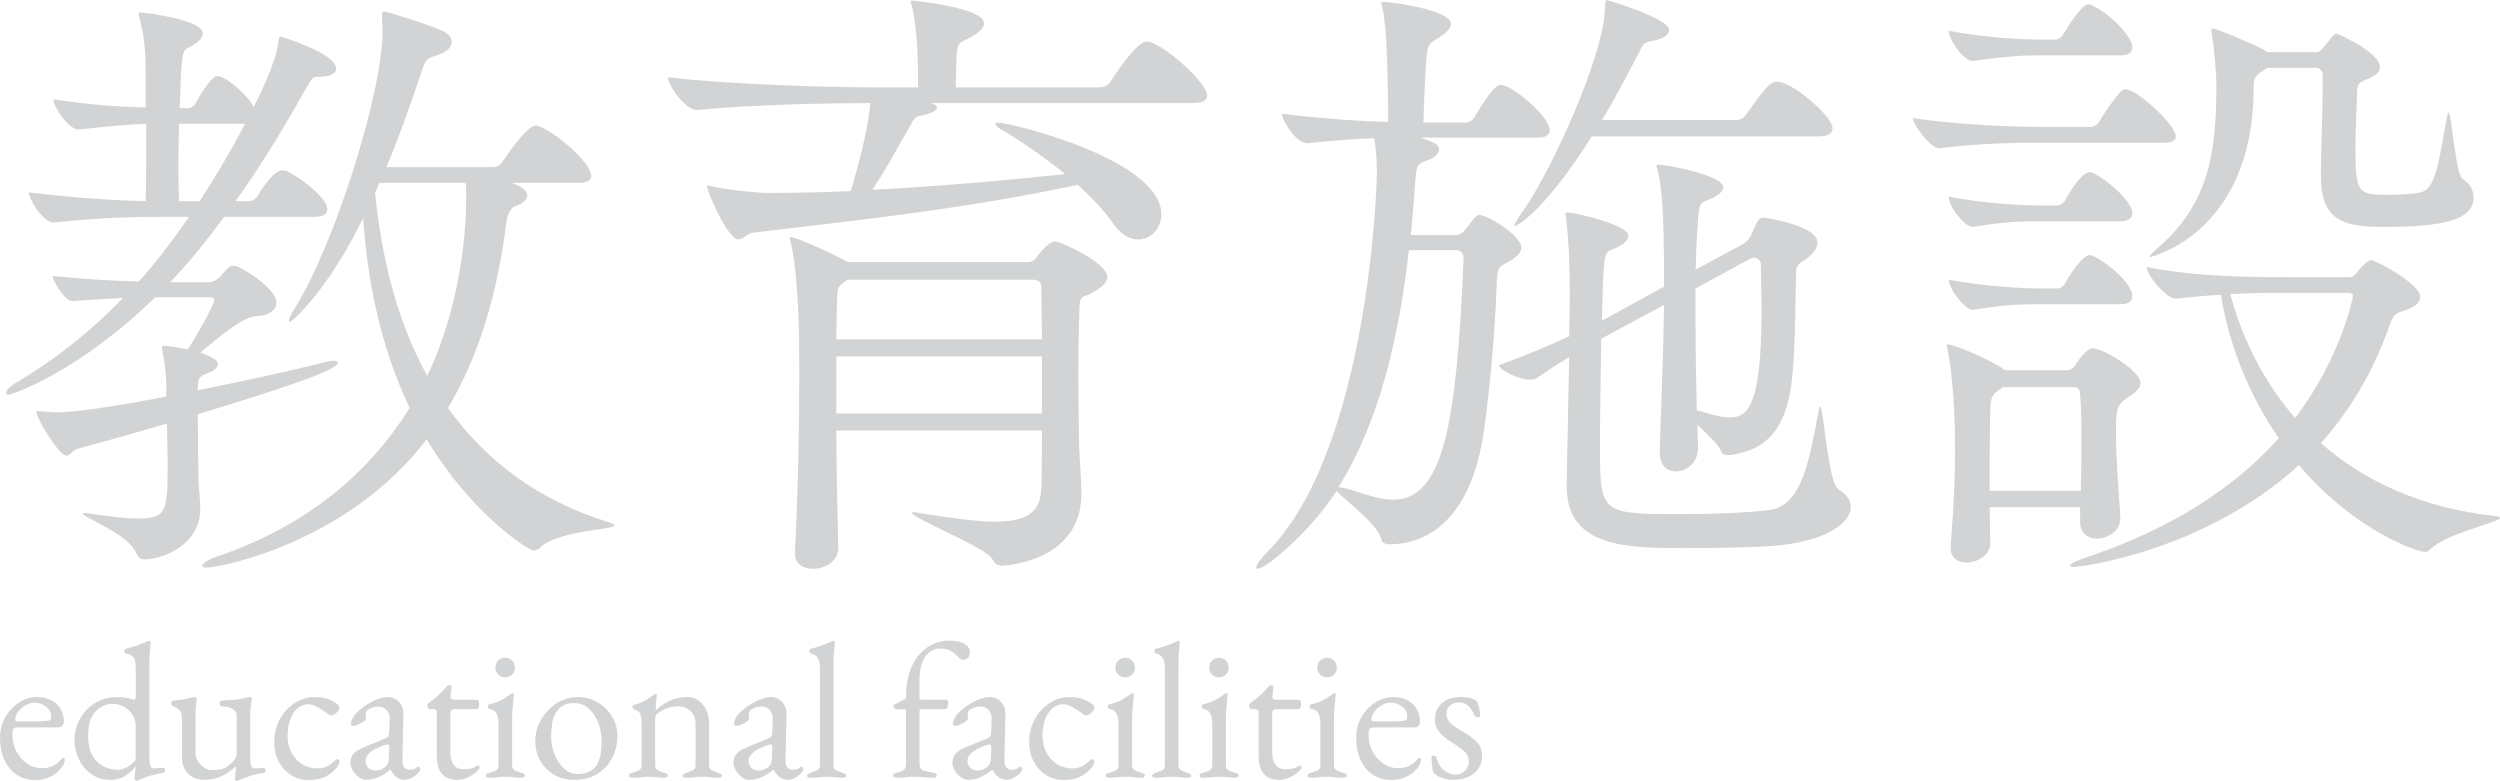 <?xml version="1.0" encoding="UTF-8"?><svg id="_レイヤー_2" xmlns="http://www.w3.org/2000/svg" width="206.846" height="64.602" viewBox="0 0 206.846 64.602"><defs><style>.cls-1{fill:#d1d3d4;}</style></defs><g id="_レイヤー_3"><path class="cls-1" d="M13.768,32.085c0-.937-.155-2.288-.363-3.225v-.156c0-.052,0-.104.104-.104.416,0,1.769.26,2.028.312,1.092-1.716,2.185-3.744,2.185-4.056,0-.208-.156-.26-.312-.26h-4.576C6.644,30.681,1.027,32.657.716,32.657c-.104,0-.208-.052-.208-.156,0-.208.363-.572.728-.78,2.912-1.716,5.876-3.9,8.944-7.072-1.195.052-2.6.156-4.212.26-.521.052-1.612-1.612-1.612-2.08,2.965.312,5.408.416,7.125.468,1.403-1.56,2.756-3.328,4.16-5.356h-2.185c-2.496,0-4.94.052-8.996.468h-.052c-.832,0-2.028-1.924-2.028-2.496,3.796.468,7.124.676,9.672.728.052-2.08.052-4.16.052-6.396-1.403.052-2.703.156-5.563.468h-.052c-.832,0-2.08-1.924-2.08-2.496,3.067.468,5.512.624,7.644.676v-2.288c0-1.716,0-3.224-.52-5.148-.052-.104-.052-.208-.052-.26,0-.156.052-.156.207-.156.469,0,5.097.624,5.097,1.716,0,.416-.468.832-1.196,1.196-.52.208-.572.572-.728,4.992h.78c.104,0,.416-.156.571-.416.052-.156,1.196-2.236,1.769-2.236.156,0,.26.052.312.052.78.364,2.08,1.404,2.704,2.496,1.82-3.588,1.977-4.888,2.08-5.616.053-.156.053-.208.104-.208.104,0,4.628,1.404,4.628,2.652,0,.364-.364.624-1.145.676-.312,0-.52,0-.676.052-.208.104-.363.416-.832,1.196-1.924,3.432-3.796,6.448-5.668,9.048h1.196c.155,0,.468-.156.624-.416.208-.364,1.3-2.132,2.027-2.132.156,0,.261.052.364.052.78.312,3.38,2.132,3.38,3.172,0,.312-.26.624-1.039.624h-7.488c-1.509,2.028-2.965,3.848-4.473,5.408h3.276c.208,0,.624-.208.78-.364.207-.26.52-.624.832-.884.104-.104.207-.104.363-.104.104,0,.26,0,.312.052.936.416,3.224,1.924,3.224,2.964,0,.572-.468,1.092-1.664,1.144-1.144.052-3.12,1.769-4.628,3.017.468.156,1.456.52,1.456.936,0,.312-.312.572-.988.832-.624.208-.676.468-.676,1.353,3.849-.78,7.956-1.664,10.765-2.393.208-.052.363-.052.468-.052.26,0,.364.052.364.156,0,.624-4.889,2.236-11.597,4.264,0,1.664.052,4.524.052,5.252,0,.676.156,1.768.156,2.6,0,2.964-3.12,4.16-4.628,4.16-.416,0-.521-.208-.729-.624-.676-1.508-4.368-2.86-4.368-3.172,0,0,.053-.052.156-.052.156,0,.364.052.729.104,1.455.208,2.651.364,3.588.364,2.548,0,2.548-.572,2.548-4.836,0-.988-.052-2.08-.052-3.016-3.225.936-6.032,1.716-7.385,2.08-.416.104-.624.572-.936.572-.624,0-2.496-3.12-2.496-3.641,0-.052.052-.052.104-.052h.156c.468.052.988.104,1.456.104,1.404,0,4.368-.416,9.048-1.3v-.728ZM16.524,16.641c1.248-1.924,2.496-4.004,3.744-6.396h-5.46c0,1.196-.053,2.392-.053,3.536,0,1.092.053,2.08.053,2.86h1.716ZM42.317,15.132c.571.208,1.3.521,1.3,1.04,0,.364-.364.676-.988.884-.416.156-.676.676-.779,1.664-.729,5.668-2.236,10.764-4.785,15.029,3.121,4.368,7.437,7.644,13.312,9.464.312.104.469.156.469.26,0,.364-4.732.416-6.137,1.82-.156.156-.363.26-.572.26-.363,0-5.096-2.964-8.84-9.205-6.396,8.425-16.849,10.608-18.253,10.608-.208,0-.312-.052-.312-.156,0-.156.52-.52,1.144-.728,7.177-2.392,12.532-6.708,16.017-12.324-2.08-4.368-3.432-9.568-3.848-15.705-2.86,5.876-5.824,8.581-6.084,8.581,0,0-.053,0-.053-.104,0-.156.104-.416.312-.728,3.432-5.356,7.436-18.149,7.436-23.245,0-.416-.052-.832-.052-1.145,0-.416.052-.468.104-.468.26,0,4.264,1.248,5.096,1.716.364.208.572.521.572.832,0,.416-.416.884-1.404,1.145-.779.208-.832.52-1.195,1.612-.937,2.756-1.82,5.252-2.809,7.592h8.84c.312,0,.625-.208.78-.468.832-1.248,2.132-2.964,2.704-2.964.104,0,.208,0,.312.052,1.56.624,4.316,3.068,4.316,4.108,0,.312-.261.572-1.041.572h-5.563ZM31.396,15.132c-.104.26-.26.572-.363.832.571,5.668,1.924,10.816,4.315,15.133,1.612-3.328,3.225-8.736,3.225-14.925,0-.364,0-.676-.052-1.04h-7.125Z"/><path class="cls-1" d="M77,8.528c.364.104.521.208.521.364,0,.26-.521.521-1.353.676-.571.104-.676.52-.884.884-.624,1.04-2.028,3.692-3.12,5.252,5.097-.26,10.557-.728,15.965-1.3-1.664-1.353-3.588-2.704-5.46-3.796-.208-.156-.312-.26-.312-.364,0-.052.052-.104.208-.104.937,0,13.521,3.017,13.521,7.593,0,1.196-.884,2.08-1.924,2.08-.676,0-1.456-.416-2.132-1.404s-1.664-2.028-2.86-3.12c-9.101,1.976-18.148,2.912-26.781,3.952-.571.052-.884.572-1.3.572-.884,0-2.6-4.004-2.6-4.42l.052-.052c.104,0,.208.052.416.104,1.612.312,3.744.52,4.68.52,2.132,0,4.368-.052,6.761-.156.416-1.404,1.404-4.836,1.611-7.28h-.104c-2.912,0-9.568.104-14.196.572h-.052c-.937,0-2.393-2.028-2.393-2.704,5.356.624,13.832.832,16.849.832h3.849v-.312c0-2.444-.104-4.732-.521-6.448-.052-.208-.104-.312-.104-.364s.053-.052.104-.052c.156,0,5.98.572,5.98,1.872,0,.312-.312.676-.832.988-1.196.78-1.404.26-1.456,2.08,0,.416-.053,1.404-.053,2.236h11.909c.364,0,.728-.208.884-.468.468-.728,2.184-3.328,3.016-3.328.104,0,.209,0,.312.052,1.561.572,4.68,3.433,4.68,4.42,0,.312-.26.624-1.144.624h-21.737ZM69.2,35.622c0,3.484.104,7.072.156,9.672v.052c0,1.092-1.093,1.716-2.08,1.716-.78,0-1.509-.364-1.509-1.248v-.104c.261-4.784.364-10.244.364-14.456,0-1.82,0-3.433-.052-4.681,0-.676-.208-4.836-.676-6.604-.053-.156-.053-.26-.053-.312s0-.052.053-.052c.416,0,3.484,1.352,4.732,2.08h14.924c.26,0,.572-.156.729-.416.26-.416,1.04-1.3,1.508-1.3.364,0,4.316,1.716,4.316,2.964,0,.572-.624.884-1.092,1.196-.885.572-1.145.156-1.196,1.196-.052,1.196-.104,3.328-.104,5.46,0,2.184.053,4.316.053,5.616,0,.884.207,3.484.207,4.42,0,5.772-6.552,5.98-6.552,5.98-.468,0-.572-.156-.884-.624-.729-.988-6.604-3.328-6.604-3.744,0,0,.052-.052.156-.052.052,0,.208,0,.364.052,2.703.416,4.783.728,6.344.728,2.6,0,3.744-.728,3.848-2.652.053-.884.053-2.704.053-4.888h-17.005ZM70.137,23.141l-.156.104c-.729.521-.676.468-.729,1.872,0,.572-.052,1.612-.052,2.964h17.005c0-1.82-.053-3.432-.053-4.368,0-.156-.052-.572-.676-.572h-15.34ZM86.205,29.485h-17.005v4.732h17.005v-4.732Z"/><path class="cls-1" d="M117.508,11.388c1.301.416,1.561.624,1.561.988,0,.312-.364.676-.937.884-.884.312-.936.364-1.04,1.82-.104,1.404-.208,2.86-.363,4.368h3.588c.572,0,.676-.208.884-.416.468-.52.521-.728.884-1.092.104-.104.208-.156.312-.156.676,0,3.484,1.716,3.484,2.704,0,.416-.416.832-1.301,1.3-.624.312-.676.521-.728,1.404-.156,4.108-.468,7.904-1.04,12.221-.885,6.656-4.004,9.62-7.853,9.62-.26,0-.572-.052-.676-.416-.364-1.404-3.12-3.276-3.692-4.004-2.132,3.328-5.824,6.448-6.553,6.448-.052,0-.104,0-.104-.104,0-.208.364-.728.884-1.248,8.372-8.372,9.101-30.161,9.101-31.305,0-1.04-.052-1.977-.208-2.964-1.508.052-3.224.156-5.513.416h-.052c-.884,0-2.08-1.872-2.08-2.444,3.38.416,6.448.624,8.788.676v-1.508c-.052-2.548-.104-6.396-.468-7.904-.052-.208-.104-.312-.104-.416,0-.104.052-.104.208-.104.624,0,5.564.676,5.564,1.82,0,.364-.364.728-.937,1.092-.988.624-1.04.572-1.144,2.444-.104,1.508-.156,3.484-.209,4.628h3.589c.155,0,.468-.156.624-.416,1.508-2.548,1.924-2.704,2.236-2.704.779,0,4.004,2.548,4.004,3.744,0,.312-.208.624-.988.624h-9.725ZM116.572,20.697c-.78,6.76-2.288,13.937-5.824,19.604.104,0,.208.052.312.052,1.196.208,2.704.988,4.212.988,4.16,0,5.253-6.292,5.824-19.969,0-.468-.312-.676-.623-.676h-3.9ZM140.493,37.078c0,1.04-.78,1.924-1.872,1.924-.676,0-1.301-.468-1.301-1.612v-.104c.156-4.628.312-8.528.364-12.064l-3.952,2.132-1.248.676c-.052,3.068-.104,6.604-.104,9.101,0,5.356.104,5.408,6.76,5.408,2.496,0,5.616-.104,7.385-.364,2.6-.416,3.224-4.316,3.952-8.216.052-.26.104-.364.104-.364.312,0,.624,6.344,1.561,6.916.676.416.987.884.987,1.456,0,1.3-2.08,2.809-6.136,3.172-1.664.156-4.888.208-7.54.208-4.732,0-9.828,0-9.828-5.096v-.208c.052-3.64.155-7.28.207-10.504-.779.468-1.664,1.04-2.651,1.716-.156.104-.312.156-.572.156-.884,0-2.392-.676-2.601-1.196,2.028-.729,4.057-1.561,5.824-2.393,0-1.248.053-2.392.053-3.484,0-1.612-.053-4.368-.312-6.24,0-.156-.052-.312-.052-.364,0-.104.052-.156.156-.156.52,0,5.044.988,5.044,1.924,0,.364-.312.676-.988.988s-.936.156-1.04,1.716c-.052.676-.104,2.288-.155,4.316.312-.156.623-.312.884-.468l4.264-2.34c0-7.02-.26-8.632-.571-9.724-.053-.104-.053-.208-.053-.26s.053-.104.104-.104c.832,0,5.408.884,5.408,1.872,0,.312-.312.572-.78.832-1.04.52-1.196.156-1.3,1.872-.104,1.248-.156,2.652-.208,4.108l3.952-2.132c.26-.156.52-.416.624-.676.572-1.352.728-1.508.988-1.508.052,0,4.523.624,4.523,2.08,0,.364-.26.78-.676,1.144-.468.468-1.092.52-1.092,1.196-.053,1.924-.053,6.084-.312,8.736-.363,3.641-1.611,6.084-5.2,6.5h-.155c-.209,0-.416-.052-.521-.26-.208-.624-1.196-1.508-1.976-2.236l.052,1.924ZM131.705,11.285c-4.005,6.344-6.293,7.436-6.345,7.436s-.052,0-.052-.052c0-.156.208-.52.728-1.248,2.236-3.12,6.761-12.948,6.761-16.849,0-.572.104-.572.104-.572.104,0,5.2,1.508,5.2,2.496,0,.364-.416.728-1.403.884-.78.156-.78.364-1.093.988-.728,1.352-1.768,3.432-3.067,5.564h11.18c.156,0,.572-.156.729-.416,1.508-2.132,1.976-2.756,2.6-2.756,1.248,0,4.576,2.86,4.576,3.848,0,.364-.26.676-1.144.676h-18.772ZM140.285,23.869v2.704c0,2.444.052,4.992.104,7.385.937.208,1.82.572,2.652.572,1.3,0,2.704-.26,2.704-8.736,0-1.508-.052-2.964-.052-3.9,0-.312-.26-.572-.572-.572-.104,0-.156,0-.26.052l-4.576,2.496Z"/><path class="cls-1" d="M168.832,11.804c-2.08,0-5.148.052-8.372.468h-.052c-.625,0-2.133-1.924-2.133-2.496,3.9.572,8.528.728,10.66.728h4.108c.156,0,.468-.156.624-.416.521-.884,1.353-2.028,1.82-2.548.104-.104.26-.156.364-.156.936,0,4.16,2.912,4.16,3.9,0,.312-.208.52-.988.52h-10.192ZM172.108,43.162v-1.196h-7.488l.052,3.017c0,.936-1.04,1.56-1.977,1.56-.676,0-1.3-.364-1.3-1.196v-.208c.312-3.9.364-6.032.364-8.06,0-4.42-.416-7.177-.624-8.165,0-.156-.052-.208-.052-.312s.052-.104.104-.104c.469,0,3.484,1.248,4.629,2.08l.052.052h5.147c.261,0,.521-.156.677-.416.208-.312.936-1.404,1.456-1.404.832,0,3.952,1.872,3.952,2.86,0,.572-.624.936-1.093,1.248-.832.52-.936.988-.936,2.808,0,1.872.156,3.9.364,7.072.052,1.196-1.145,1.769-1.925,1.769-.728,0-1.403-.416-1.403-1.353v-.052ZM168.832,4.576c-1.561,0-3.12.104-5.564.468h-.052c-.728,0-1.976-1.716-1.976-2.496,3.016.572,6.084.728,7.695.728h1.196c.104,0,.416-.156.572-.416.364-.624,1.508-2.496,2.08-2.496.104,0,.208,0,.26.052,1.612.728,3.38,2.652,3.38,3.484,0,.364-.207.676-.936.676h-6.656ZM168.832,18.305c-1.561,0-3.172.052-5.564.468h-.052c-.624,0-1.976-1.612-1.976-2.496,3.016.572,6.084.728,7.695.728h1.353c.104,0,.416-.156.572-.416.052-.104,1.248-2.34,2.028-2.34.104,0,.207,0,.26.052,1.144.521,3.275,2.34,3.275,3.328,0,.312-.207.676-.936.676h-6.656ZM168.832,25.169c-1.561,0-3.172.052-5.564.468h-.052c-.624,0-1.976-1.716-1.976-2.496,3.016.572,6.084.728,7.695.728h1.353c.104,0,.416-.156.572-.416.208-.416,1.403-2.34,2.028-2.34.104,0,.207,0,.26.052,1.352.624,3.275,2.34,3.275,3.328,0,.364-.207.676-.936.676h-6.656ZM172.16,40.614c.052-1.769.052-3.12.052-4.368s0-2.34-.104-3.641c0-.156-.104-.572-.416-.572h-5.98c-.104.104-.208.156-.364.26-.52.364-.676.676-.676,1.716-.052,2.236-.052,4.42-.052,6.604h7.54ZM194.312,22.933c.312,0,.469-.104.677-.364.208-.312.676-.78.936-.936.104-.052.156-.104.261-.104.416,0,4.056,1.976,4.056,3.016,0,.416-.312.78-1.144,1.092-.677.26-.988.156-1.353,1.196-1.404,4.004-3.38,7.228-5.72,9.829,3.483,3.068,8.216,5.356,14.404,6.032.312.052.416.052.416.156,0,.364-4.473,1.248-5.824,2.652-.156.156-.26.156-.416.156-.572,0-5.772-1.716-10.4-7.176-7.853,7.176-18.097,8.424-18.617,8.424-.208,0-.312-.052-.312-.104,0-.156.52-.416,1.456-.728,5.096-1.716,11.18-4.628,15.809-9.828-2.444-3.536-4.108-7.645-4.784-11.856-1.04.052-2.236.156-3.692.312h-.052c-.832,0-2.393-1.976-2.393-2.6,3.328.624,6.501.832,11.545.832h5.147ZM187.604,5.616c-1.144.728-1.144.78-1.144,1.872-.104,11.856-8.528,13.781-8.58,13.781h-.053c0-.104.26-.364.676-.729,4.629-3.952,4.785-8.632,4.889-13.208,0-1.092-.156-3.068-.416-4.732v-.156c0-.052,0-.104.052-.104.312,0,3.38,1.3,4.265,1.768.104.052.208.156.312.208h4.108c.26,0,.52-.416.624-.52.156-.156.624-.78.728-.884.104-.104.209-.104.312-.104s3.536,1.56,3.536,2.704c0,.364-.208.624-.624.832-.676.364-1.196.364-1.248.988-.052,1.56-.156,3.328-.156,4.94,0,3.692.208,3.848,2.652,3.848.936,0,2.132-.052,2.756-.208,1.196-.26,1.456-2.288,2.185-6.344.052-.156.052-.26.104-.26.261,0,.572,5.2,1.196,5.513.52.312.884.884.884,1.508,0,1.872-2.496,2.444-7.384,2.444-3.276,0-5.252-.416-5.252-4.212,0-2.132.155-4.94.155-8.424,0-.208-.26-.52-.52-.52h-4.057ZM188.957,24.233c-1.456,0-2.809,0-4.42.104.936,3.588,2.703,7.176,5.355,10.245,3.744-4.889,4.784-9.881,4.784-10.089,0-.156-.104-.26-.364-.26h-5.355Z"/><path class="cls-1" d="M2.928,64.538c-.587,0-1.099-.144-1.536-.432-.438-.288-.779-.696-1.024-1.225-.245-.528-.367-1.138-.367-1.832,0-.618.141-1.181.424-1.688.282-.507.658-.915,1.128-1.224.469-.309.981-.464,1.536-.464.426,0,.805.086,1.136.256.33.17.589.408.776.712.186.304.279.654.279,1.048,0,.33-.16.496-.479.496H1.424c-.149,0-.254.04-.312.12-.059.08-.088.238-.088.472,0,.512.112.979.336,1.399.225.422.522.758.896,1.008.373.25.783.376,1.231.376.32,0,.61-.061.872-.184.262-.122.493-.301.696-.536.042-.053.074-.088.096-.104.021-.016.048-.024.08-.024.085,0,.128.054.128.16,0,.203-.096.427-.288.672-.16.203-.352.379-.576.528-.224.149-.469.264-.735.344s-.544.12-.832.12ZM1.455,59.69h1.456c.257,0,.475-.006.656-.017.182-.01.357-.032.528-.063.053-.011.088-.045.104-.104.017-.059.024-.141.024-.248,0-.309-.136-.573-.408-.792-.271-.218-.595-.328-.968-.328-.246,0-.491.072-.736.216s-.448.323-.607.536c-.16.213-.24.427-.24.64,0,.106.063.16.191.16Z"/><path class="cls-1" d="M11.312,64.602c-.021,0-.056-.021-.104-.064-.049-.043-.072-.075-.072-.096,0-.107.013-.259.04-.456.026-.197.04-.365.04-.504v-.097c-.16.246-.416.496-.769.752-.352.256-.794.384-1.328.384-.607,0-1.133-.16-1.575-.48-.443-.32-.784-.73-1.024-1.232s-.36-1.019-.36-1.552c0-.618.145-1.2.433-1.744s.701-.987,1.24-1.328c.538-.341,1.181-.512,1.928-.512.213,0,.429.019.647.056.219.038.387.078.504.12.097.032.166.048.208.048.075,0,.112-.128.112-.384v-2.272c0-.438-.069-.73-.208-.88s-.336-.245-.592-.288c-.096-.021-.144-.091-.144-.208,0-.096.042-.16.128-.192.469-.117.837-.229,1.104-.336.267-.106.475-.192.624-.256.043-.021.083-.034.12-.04.037-.005.066-.008.088-.008.064,0,.102.032.112.096,0,.064-.008.174-.024.328-.016.155-.034.382-.056.68s-.032.688-.032,1.168v7.232c0,.363.026.627.08.792.053.166.139.248.256.248.054,0,.146-.005.28-.016.133-.01.27-.021.408-.032.191-.011.288.037.288.144,0,.075-.024.142-.072.2s-.099.088-.152.088c-.299.043-.592.104-.88.184-.288.08-.619.2-.992.36-.085.043-.142.069-.168.08s-.056.016-.088.016ZM9.695,63.69c.277,0,.55-.072.816-.216s.501-.333.704-.568l.016-2.88c0-.288-.083-.571-.248-.849-.165-.277-.395-.504-.688-.68-.294-.176-.638-.264-1.032-.264-.245,0-.522.074-.832.224s-.576.414-.8.792c-.225.379-.336.926-.336,1.64,0,.608.09,1.096.271,1.464.182.368.402.648.664.84.262.191.528.322.8.392.272.069.493.104.664.104Z"/><path class="cls-1" d="M19.552,64.602c-.075,0-.112-.042-.112-.128,0-.107.013-.264.04-.472.026-.208.04-.381.04-.52v-.097c-.416.406-.835.696-1.256.872-.422.176-.883.265-1.385.265-.341,0-.65-.072-.928-.216s-.496-.357-.656-.64c-.159-.282-.239-.632-.239-1.048v-3.248c0-.234-.054-.421-.16-.56-.107-.138-.283-.256-.528-.352-.054-.021-.102-.048-.144-.08-.043-.032-.064-.09-.064-.176,0-.096.024-.16.072-.192.048-.032.104-.053.168-.063.362-.021.643-.051.84-.088.197-.038.445-.094.744-.168.032-.011.056-.017.072-.017h.056c.117,0,.171.075.16.225-.032.245-.057.45-.072.616s-.023.371-.023.616v3.12c0,.256.063.494.191.712.128.219.296.397.504.536s.424.208.648.208c.277,0,.52-.016.728-.048s.413-.123.616-.272c.117-.085.267-.224.448-.416.181-.192.271-.454.271-.784v-2.928c0-.224-.066-.392-.199-.504-.134-.112-.286-.189-.456-.231-.171-.043-.31-.064-.416-.064-.097,0-.177-.019-.24-.056-.064-.038-.096-.109-.096-.216,0-.096.034-.16.104-.192s.146-.048.232-.048c.33-.011.604-.024.823-.04.219-.016.416-.043.593-.08.176-.037.359-.083.552-.136.021-.011.048-.019.08-.024.032-.005.059-.008.08-.008.138,0,.208.059.208.176,0,.011-.003.029-.009.056-.005.027-.013.056-.023.088s-.024.123-.04.272-.032.304-.048.464c-.017.16-.024.283-.024.368v3.696c0,.288.029.493.088.616s.126.184.2.184c.085,0,.211-.008.376-.024s.285-.024.36-.024c.053,0,.106.011.16.032.053.021.08.08.08.176,0,.085-.021.142-.064.168s-.096.045-.16.056c-.416.054-.773.134-1.072.24-.298.106-.565.208-.8.304-.032.011-.08.029-.144.056-.064.027-.123.04-.176.04Z"/><path class="cls-1" d="M25.535,64.538c-.534,0-1.017-.136-1.448-.408-.432-.271-.773-.645-1.024-1.12-.25-.474-.376-1.005-.376-1.592,0-.693.152-1.322.456-1.888.305-.565.712-1.016,1.225-1.353.512-.336,1.077-.504,1.695-.504.693,0,1.302.187,1.824.561.128.096.192.197.192.304,0,.085-.038.182-.112.288s-.165.194-.271.264c-.107.07-.208.104-.305.104-.053,0-.106-.019-.16-.056-.053-.038-.111-.078-.176-.12-.234-.181-.496-.352-.784-.512-.287-.16-.527-.24-.72-.24-.522,0-.946.243-1.271.728-.326.485-.488,1.123-.488,1.912,0,.501.109.955.328,1.36.219.406.512.726.88.96.368.235.776.352,1.224.352.31,0,.576-.051.801-.152.224-.101.464-.28.72-.536.021-.021.048-.04.08-.056.031-.016.059-.024.08-.024.117,0,.176.075.176.224,0,.064-.019.136-.056.216-.038.08-.1.174-.185.28-.171.213-.373.397-.608.552-.234.155-.493.27-.775.344-.283.075-.59.112-.92.112Z"/><path class="cls-1" d="M30.271,64.522c-.192,0-.387-.075-.584-.225-.197-.149-.363-.33-.496-.544-.134-.213-.2-.416-.2-.608,0-.341.091-.608.272-.8.181-.192.469-.368.863-.528l1.633-.672c.213-.085.338-.16.376-.224.037-.063.061-.202.071-.416l.032-1.023c.011-.277-.066-.518-.231-.72-.166-.203-.403-.304-.712-.304-.16,0-.32.027-.48.08-.16.054-.294.123-.4.208-.063.043-.106.106-.128.192s-.031.176-.031.272c0,.043.002.091.008.144.005.054.008.102.008.144,0,.054-.066.125-.2.216-.134.091-.282.171-.448.24-.165.069-.301.104-.407.104-.054,0-.097-.013-.128-.04-.032-.026-.049-.061-.049-.104,0-.17.057-.354.168-.552.112-.197.27-.381.473-.552.245-.224.512-.421.8-.592.288-.17.57-.304.848-.399.277-.096.522-.145.736-.145.384,0,.701.136.952.408.25.272.37.611.359,1.016l-.079,3.84c-.012.224.039.406.151.544s.253.208.424.208c.267,0,.464-.059.593-.176.053-.053.096-.08.128-.08.053,0,.096.016.128.048.031.032.048.074.048.128,0,.117-.059.234-.176.352-.171.171-.355.307-.553.408s-.381.152-.552.152c-.49,0-.88-.277-1.168-.832h-.048c-.353.288-.688.499-1.008.632-.32.133-.651.2-.992.2ZM31.023,63.753c.213,0,.395-.034.544-.104s.282-.163.4-.28c.053-.053.098-.125.136-.216.037-.091.062-.237.072-.44l.031-.784c.011-.118.006-.203-.016-.256-.021-.053-.064-.08-.128-.08-.021,0-.059.006-.112.017s-.122.032-.208.063c-.565.203-.957.414-1.176.632-.219.219-.328.418-.328.6,0,.277.083.488.248.632s.344.216.536.216Z"/><path class="cls-1" d="M37.808,64.522c-.523,0-.932-.16-1.225-.48-.293-.32-.439-.794-.439-1.424v-3.712c0-.085-.032-.146-.097-.184-.063-.038-.202-.056-.416-.056h-.096c-.054,0-.099-.034-.136-.104-.038-.069-.057-.141-.057-.216,0-.021.017-.053.049-.096.031-.042.053-.069.063-.08.213-.149.408-.298.584-.448s.336-.296.48-.44c.144-.144.264-.274.359-.392.054-.053.099-.099.137-.136.037-.037.082-.056.136-.056.053,0,.104.011.151.032.049.022.067.07.057.144l-.08.72c-.011.118.016.198.08.24.063.043.165.064.304.064h1.824c.042,0,.08.034.112.104.031.069.048.152.048.248,0,.096-.017.189-.048.28-.032.091-.07.136-.112.136h-1.584c-.267,0-.44.021-.521.064-.08.043-.119.171-.119.384v3.152c0,.427.09.763.271,1.008.182.245.442.368.784.368.31,0,.549-.024.72-.072s.325-.12.464-.216c.021-.021.043-.032.064-.032.042,0,.072.024.088.072.016.048.024.099.024.152,0,.054-.089.16-.265.32s-.405.31-.688.448c-.283.138-.59.208-.92.208Z"/><path class="cls-1" d="M40.511,64.346c-.096,0-.174-.014-.232-.04-.059-.027-.088-.072-.088-.136,0-.085.04-.144.12-.176s.162-.059.248-.08c.224-.053.395-.12.512-.2s.177-.216.177-.408v-3.472c0-.288-.051-.544-.152-.768-.102-.225-.291-.357-.568-.4-.054-.011-.093-.032-.12-.064-.026-.032-.04-.08-.04-.144,0-.117.049-.181.145-.192.427-.096.778-.227,1.056-.392.277-.165.485-.301.624-.408.097-.074.171-.112.225-.112.063,0,.096.027.096.08,0,.085-.014.253-.04.504-.026.251-.051.528-.072.832s-.032.579-.032.824v3.712c0,.181.062.315.185.4.122.085.29.155.504.208.085.021.168.048.248.08s.12.091.12.176c0,.118-.107.176-.32.176-.203,0-.365-.008-.488-.024-.122-.016-.239-.029-.352-.04s-.264-.016-.456-.016c-.182,0-.331.005-.448.016s-.234.024-.352.04c-.118.016-.283.024-.496.024ZM41.791,56.042c-.225,0-.414-.077-.568-.232s-.232-.344-.232-.568c0-.234.078-.43.232-.584s.344-.232.568-.232c.234,0,.429.078.584.232.154.154.231.35.231.584,0,.224-.077.413-.231.568-.155.155-.35.232-.584.232Z"/><path class="cls-1" d="M47.471,64.522c-.598,0-1.136-.139-1.616-.416-.479-.277-.861-.659-1.144-1.145-.283-.485-.425-1.037-.425-1.656,0-.448.089-.885.265-1.312s.424-.816.744-1.168c.319-.352.693-.632,1.12-.84.426-.208.885-.312,1.376-.312.618,0,1.176.149,1.672.448s.891.69,1.184,1.176c.293.486.44,1.017.44,1.592,0,.619-.137,1.206-.408,1.76-.272.555-.675,1.005-1.208,1.352s-1.2.521-2,.521ZM47.807,64.042c.362,0,.688-.069.976-.208s.513-.362.672-.672c.129-.245.214-.544.257-.896.042-.352.063-.683.063-.992,0-.512-.094-1.006-.28-1.48s-.447-.864-.783-1.168c-.336-.304-.733-.456-1.192-.456-.288,0-.547.046-.776.136s-.439.259-.632.504c-.213.267-.352.592-.416.976-.063.384-.096.768-.096,1.152,0,.523.096,1.022.288,1.496.191.475.453.862.784,1.16.33.299.709.448,1.136.448Z"/><path class="cls-1" d="M52.351,64.346c-.096,0-.174-.014-.232-.04-.059-.027-.088-.072-.088-.136,0-.085.032-.141.097-.168.063-.026.154-.056.271-.088.16-.042.314-.102.464-.176.149-.075.225-.219.225-.432v-3.44c0-.288-.03-.533-.089-.736-.059-.202-.227-.341-.504-.416-.042-.021-.08-.045-.111-.072-.032-.027-.048-.072-.048-.136,0-.117.048-.181.144-.191.373-.097.677-.214.912-.353.234-.139.464-.293.688-.464.032-.021.062-.04.088-.056.027-.017.057-.024.089-.024.021,0,.04.011.056.032s.024.048.024.08c0,.074-.014.227-.04.456-.027.229-.04.418-.04.568,0,.042.002.083.008.12.005.038.013.062.023.072.374-.352.771-.618,1.192-.8.421-.182.883-.272,1.384-.272.522,0,.955.214,1.296.641.342.427.513.954.513,1.584v3.408c0,.213.074.355.224.424.149.07.304.131.464.184.085.032.168.067.248.104.08.038.12.099.12.184,0,.064-.037.104-.112.12-.074.016-.144.024-.208.024-.213,0-.379-.008-.496-.024-.117-.016-.229-.029-.336-.04s-.256-.016-.447-.016c-.182,0-.331.005-.448.016-.118.011-.237.024-.36.04-.123.016-.291.024-.504.024-.054,0-.12-.008-.2-.024-.08-.016-.12-.056-.12-.12,0-.085.04-.146.12-.184.08-.037.163-.072.248-.104.16-.053.314-.114.464-.184.149-.069.225-.21.225-.424v-3.36c0-.47-.131-.835-.393-1.096-.261-.261-.61-.397-1.048-.408-.384,0-.72.062-1.008.184-.288.123-.544.275-.768.456-.043.043-.075.099-.097.168s-.032.136-.032.2v3.856c0,.213.075.357.225.432.149.074.304.133.464.176.245.064.368.149.368.256,0,.064-.027.109-.08.136-.054.026-.134.04-.24.04-.214,0-.382-.008-.504-.024-.123-.016-.237-.029-.344-.04-.107-.011-.256-.016-.448-.016-.182,0-.328.005-.44.016-.111.011-.229.024-.352.04-.123.016-.291.024-.504.024Z"/><path class="cls-1" d="M61.967,64.522c-.192,0-.387-.075-.584-.225-.197-.149-.363-.33-.496-.544-.134-.213-.2-.416-.2-.608,0-.341.091-.608.272-.8.181-.192.469-.368.863-.528l1.633-.672c.213-.085.338-.16.376-.224.037-.063.061-.202.071-.416l.032-1.023c.011-.277-.066-.518-.231-.72-.166-.203-.403-.304-.712-.304-.16,0-.32.027-.48.08-.16.054-.294.123-.4.208-.063.043-.106.106-.128.192s-.031.176-.031.272c0,.043.002.091.008.144.005.054.008.102.008.144,0,.054-.066.125-.2.216-.134.091-.282.171-.448.24-.165.069-.301.104-.407.104-.054,0-.097-.013-.128-.04-.032-.026-.049-.061-.049-.104,0-.17.057-.354.168-.552.112-.197.27-.381.473-.552.245-.224.512-.421.8-.592.288-.17.57-.304.848-.399.277-.096.522-.145.736-.145.384,0,.701.136.952.408.25.272.37.611.359,1.016l-.079,3.84c-.012.224.039.406.151.544s.253.208.424.208c.267,0,.464-.059.593-.176.053-.053.096-.08.128-.08.053,0,.096.016.128.048.031.032.048.074.048.128,0,.117-.059.234-.176.352-.171.171-.355.307-.553.408s-.381.152-.552.152c-.49,0-.88-.277-1.168-.832h-.048c-.353.288-.688.499-1.008.632-.32.133-.651.2-.992.2ZM62.719,63.753c.213,0,.395-.034.544-.104s.282-.163.4-.28c.053-.053.098-.125.136-.216.037-.091.062-.237.072-.44l.031-.784c.011-.118.006-.203-.016-.256-.021-.053-.064-.08-.128-.08-.021,0-.059.006-.112.017s-.122.032-.208.063c-.565.203-.957.414-1.176.632-.219.219-.328.418-.328.6,0,.277.083.488.248.632s.344.216.536.216Z"/><path class="cls-1" d="M67.103,64.346c-.054,0-.12-.008-.2-.024-.08-.016-.12-.056-.12-.12,0-.085.04-.146.12-.184.08-.037.163-.072.248-.104.16-.053.314-.114.464-.184.149-.069.225-.21.225-.424v-8.064c0-.31-.057-.568-.168-.776-.112-.208-.302-.338-.568-.392-.086-.021-.128-.091-.128-.208,0-.106.037-.171.112-.192.276-.063.517-.13.72-.2.202-.069.392-.141.568-.216.176-.074.349-.144.52-.208.043-.021.074-.032.096-.032s.04.013.057.04c.016.027.023.051.023.072,0,.096-.019.302-.056.616-.038.314-.056.835-.056,1.56v8c0,.213.074.355.224.424.149.07.304.131.464.184.085.032.168.067.248.104.08.038.12.099.12.184,0,.064-.04.104-.12.12-.08.016-.146.024-.2.024-.202,0-.365-.008-.488-.024-.122-.016-.239-.029-.352-.04s-.264-.016-.456-.016c-.182,0-.331.005-.448.016s-.234.024-.352.04c-.117.016-.283.024-.496.024Z"/><path class="cls-1" d="M74.223,64.346c-.106,0-.187-.014-.24-.04-.054-.027-.08-.072-.08-.136,0-.085.035-.144.104-.176s.157-.059.264-.08c.245-.053.421-.13.528-.232.106-.101.16-.258.16-.472v-4.512c-.107,0-.229-.003-.368-.008-.139-.006-.294-.014-.464-.024-.032-.011-.078-.048-.137-.112s-.088-.123-.088-.176c0-.021.017-.04.048-.056.032-.016.054-.029.064-.04.192-.096.357-.182.496-.256.139-.075.288-.149.448-.225,0-.928.114-1.701.344-2.319.229-.619.525-1.109.888-1.473.362-.362.747-.621,1.152-.775.405-.155.784-.232,1.136-.232.598,0,1.04.091,1.328.272.288.181.432.41.432.688,0,.214-.054.374-.16.48s-.234.16-.384.16c-.096,0-.184-.037-.264-.112s-.174-.16-.28-.256c-.139-.139-.31-.27-.512-.393-.203-.122-.48-.184-.832-.184-.502,0-.915.219-1.24.656s-.488,1.109-.488,2.016v1.408c0,.063.019.106.057.128.037.021.077.032.12.032h2c.053,0,.101.016.144.048.043.032.064.074.064.128,0,.075-.009.154-.024.24-.016.085-.04.16-.072.224-.031.085-.08.128-.144.128h-1.84c-.128,0-.211.019-.248.056-.038.038-.057.088-.057.152v4.336c0,.214.069.371.208.472.139.102.422.179.849.232.245.032.368.117.368.256,0,.064-.027.109-.08.136-.054.026-.134.04-.24.04-.32,0-.603-.014-.848-.04-.246-.027-.507-.04-.784-.04-.182,0-.331.005-.448.016s-.24.024-.368.04c-.128.016-.299.024-.512.024Z"/><path class="cls-1" d="M80.079,64.522c-.192,0-.387-.075-.584-.225-.197-.149-.363-.33-.496-.544-.134-.213-.2-.416-.2-.608,0-.341.091-.608.272-.8.181-.192.469-.368.863-.528l1.633-.672c.213-.085.338-.16.376-.224.037-.063.061-.202.071-.416l.032-1.023c.011-.277-.066-.518-.231-.72-.166-.203-.403-.304-.712-.304-.16,0-.32.027-.48.08-.16.054-.294.123-.4.208-.063.043-.106.106-.128.192s-.031.176-.031.272c0,.043.002.091.008.144.005.054.008.102.008.144,0,.054-.066.125-.2.216-.134.091-.282.171-.448.24-.165.069-.301.104-.407.104-.054,0-.097-.013-.128-.04-.032-.026-.049-.061-.049-.104,0-.17.057-.354.168-.552.112-.197.27-.381.473-.552.245-.224.512-.421.8-.592.288-.17.57-.304.848-.399.277-.096.522-.145.736-.145.384,0,.701.136.952.408.25.272.37.611.359,1.016l-.079,3.84c-.012.224.039.406.151.544s.253.208.424.208c.267,0,.464-.059.593-.176.053-.053.096-.08.128-.08.053,0,.096.016.128.048.031.032.048.074.048.128,0,.117-.059.234-.176.352-.171.171-.355.307-.553.408s-.381.152-.552.152c-.49,0-.88-.277-1.168-.832h-.048c-.353.288-.688.499-1.008.632-.32.133-.651.2-.992.2ZM80.831,63.753c.213,0,.395-.034.544-.104s.282-.163.4-.28c.053-.053.098-.125.136-.216.037-.091.062-.237.072-.44l.031-.784c.011-.118.006-.203-.016-.256-.021-.053-.064-.08-.128-.08-.021,0-.059.006-.112.017s-.122.032-.208.063c-.565.203-.957.414-1.176.632-.219.219-.328.418-.328.6,0,.277.083.488.248.632s.344.216.536.216Z"/><path class="cls-1" d="M87.998,64.538c-.534,0-1.017-.136-1.448-.408-.432-.271-.773-.645-1.024-1.12-.25-.474-.376-1.005-.376-1.592,0-.693.152-1.322.456-1.888.305-.565.712-1.016,1.225-1.353.512-.336,1.077-.504,1.695-.504.693,0,1.302.187,1.824.561.128.096.192.197.192.304,0,.085-.038.182-.112.288s-.165.194-.271.264c-.107.07-.208.104-.305.104-.053,0-.106-.019-.16-.056-.053-.038-.111-.078-.176-.12-.234-.181-.496-.352-.784-.512-.287-.16-.527-.24-.72-.24-.522,0-.946.243-1.271.728-.326.485-.488,1.123-.488,1.912,0,.501.109.955.328,1.36.219.406.512.726.88.96.368.235.776.352,1.224.352.31,0,.576-.051.801-.152.224-.101.464-.28.72-.536.021-.021.048-.04.08-.056.031-.016.059-.024.08-.024.117,0,.176.075.176.224,0,.064-.019.136-.056.216-.038.08-.1.174-.185.28-.171.213-.373.397-.608.552-.234.155-.493.27-.775.344-.283.075-.59.112-.92.112Z"/><path class="cls-1" d="M91.807,64.346c-.096,0-.174-.014-.232-.04-.059-.027-.088-.072-.088-.136,0-.085.04-.144.12-.176s.162-.059.248-.08c.224-.053.395-.12.512-.2s.177-.216.177-.408v-3.472c0-.288-.051-.544-.152-.768-.102-.225-.291-.357-.568-.4-.054-.011-.093-.032-.12-.064-.026-.032-.04-.08-.04-.144,0-.117.049-.181.145-.192.427-.096.778-.227,1.056-.392.277-.165.485-.301.624-.408.097-.074.171-.112.225-.112.063,0,.096.027.096.08,0,.085-.014.253-.04.504-.026.251-.051.528-.072.832s-.032.579-.032.824v3.712c0,.181.062.315.185.4.122.085.29.155.504.208.085.021.168.048.248.08s.12.091.12.176c0,.118-.107.176-.32.176-.203,0-.365-.008-.488-.024-.122-.016-.239-.029-.352-.04s-.264-.016-.456-.016c-.182,0-.331.005-.448.016s-.234.024-.352.04c-.118.016-.283.024-.496.024ZM93.087,56.042c-.225,0-.414-.077-.568-.232s-.232-.344-.232-.568c0-.234.078-.43.232-.584s.344-.232.568-.232c.234,0,.429.078.584.232.154.154.231.35.231.584,0,.224-.077.413-.231.568-.155.155-.35.232-.584.232Z"/><path class="cls-1" d="M95.646,64.346c-.054,0-.12-.008-.2-.024-.08-.016-.12-.056-.12-.12,0-.085.04-.146.12-.184.08-.037.163-.072.248-.104.16-.053.314-.114.464-.184.149-.069.225-.21.225-.424v-8.064c0-.31-.057-.568-.168-.776-.112-.208-.302-.338-.568-.392-.086-.021-.128-.091-.128-.208,0-.106.037-.171.112-.192.276-.063.517-.13.72-.2.202-.069.392-.141.568-.216.176-.074.349-.144.52-.208.043-.021.074-.032.096-.032s.04.013.057.04c.016.027.023.051.023.072,0,.096-.019.302-.056.616-.038.314-.056.835-.056,1.56v8c0,.213.074.355.224.424.149.07.304.131.464.184.085.032.168.067.248.104.08.038.12.099.12.184,0,.064-.04.104-.12.12-.08.016-.146.024-.2.024-.202,0-.365-.008-.488-.024-.122-.016-.239-.029-.352-.04s-.264-.016-.456-.016c-.182,0-.331.005-.448.016s-.234.024-.352.04c-.117.016-.283.024-.496.024Z"/><path class="cls-1" d="M99.566,64.346c-.096,0-.174-.014-.232-.04-.059-.027-.088-.072-.088-.136,0-.085.04-.144.12-.176s.162-.059.248-.08c.224-.053.395-.12.512-.2s.177-.216.177-.408v-3.472c0-.288-.051-.544-.152-.768-.102-.225-.291-.357-.568-.4-.054-.011-.093-.032-.12-.064-.026-.032-.04-.08-.04-.144,0-.117.049-.181.145-.192.427-.096.778-.227,1.056-.392.277-.165.485-.301.624-.408.097-.074.171-.112.225-.112.063,0,.096.027.096.08,0,.085-.014.253-.04.504-.026.251-.051.528-.072.832s-.032.579-.032.824v3.712c0,.181.062.315.185.4.122.085.29.155.504.208.085.021.168.048.248.08s.12.091.12.176c0,.118-.107.176-.32.176-.203,0-.365-.008-.488-.024-.122-.016-.239-.029-.352-.04s-.264-.016-.456-.016c-.182,0-.331.005-.448.016s-.234.024-.352.04c-.118.016-.283.024-.496.024ZM100.847,56.042c-.225,0-.414-.077-.568-.232s-.232-.344-.232-.568c0-.234.078-.43.232-.584s.344-.232.568-.232c.234,0,.429.078.584.232.154.154.231.35.231.584,0,.224-.077.413-.231.568-.155.155-.35.232-.584.232Z"/><path class="cls-1" d="M105.807,64.522c-.523,0-.932-.16-1.225-.48-.293-.32-.439-.794-.439-1.424v-3.712c0-.085-.032-.146-.097-.184-.063-.038-.202-.056-.416-.056h-.096c-.054,0-.099-.034-.136-.104-.038-.069-.057-.141-.057-.216,0-.021.017-.053.049-.096.031-.042.053-.069.063-.08.213-.149.408-.298.584-.448s.336-.296.48-.44c.144-.144.264-.274.359-.392.054-.053.099-.099.137-.136.037-.037.082-.056.136-.056.053,0,.104.011.151.032.049.022.067.07.057.144l-.08.72c-.011.118.016.198.08.24.063.043.165.064.304.064h1.824c.042,0,.08.034.112.104.031.069.048.152.048.248,0,.096-.017.189-.048.28-.032.091-.07.136-.112.136h-1.584c-.267,0-.44.021-.521.064-.08.043-.119.171-.119.384v3.152c0,.427.09.763.271,1.008.182.245.442.368.784.368.31,0,.549-.024.72-.072s.325-.12.464-.216c.021-.021.043-.032.064-.032.042,0,.072.024.088.072.016.048.024.099.024.152,0,.054-.089.16-.265.32s-.405.31-.688.448c-.283.138-.59.208-.92.208Z"/><path class="cls-1" d="M108.51,64.346c-.096,0-.174-.014-.232-.04-.059-.027-.088-.072-.088-.136,0-.085.04-.144.12-.176s.162-.059.248-.08c.224-.053.395-.12.512-.2s.177-.216.177-.408v-3.472c0-.288-.051-.544-.152-.768-.102-.225-.291-.357-.568-.4-.054-.011-.093-.032-.12-.064-.026-.032-.04-.08-.04-.144,0-.117.049-.181.145-.192.427-.096.778-.227,1.056-.392.277-.165.485-.301.624-.408.097-.074.171-.112.225-.112.063,0,.096.027.096.08,0,.085-.014.253-.04.504-.026.251-.051.528-.072.832s-.032.579-.032.824v3.712c0,.181.062.315.185.4.122.085.29.155.504.208.085.021.168.048.248.08s.12.091.12.176c0,.118-.107.176-.32.176-.203,0-.365-.008-.488-.024-.122-.016-.239-.029-.352-.04s-.264-.016-.456-.016c-.182,0-.331.005-.448.016s-.234.024-.352.04c-.118.016-.283.024-.496.024ZM109.79,56.042c-.225,0-.414-.077-.568-.232s-.232-.344-.232-.568c0-.234.078-.43.232-.584s.344-.232.568-.232c.234,0,.429.078.584.232.154.154.231.35.231.584,0,.224-.077.413-.231.568-.155.155-.35.232-.584.232Z"/><path class="cls-1" d="M115.134,64.538c-.587,0-1.099-.144-1.536-.432-.438-.288-.779-.696-1.024-1.225-.245-.528-.367-1.138-.367-1.832,0-.618.141-1.181.424-1.688.282-.507.658-.915,1.128-1.224.469-.309.981-.464,1.536-.464.426,0,.805.086,1.136.256.33.17.589.408.776.712.186.304.279.654.279,1.048,0,.33-.16.496-.479.496h-3.376c-.149,0-.254.04-.312.12-.059.08-.088.238-.088.472,0,.512.112.979.336,1.399.225.422.522.758.896,1.008.373.25.783.376,1.231.376.32,0,.61-.061.872-.184.262-.122.493-.301.696-.536.042-.053.074-.088.096-.104.021-.016.048-.024.08-.024.085,0,.128.054.128.16,0,.203-.096.427-.288.672-.16.203-.352.379-.576.528-.224.149-.469.264-.735.344s-.544.12-.832.12ZM113.661,59.69h1.456c.257,0,.475-.006.656-.017.182-.01.357-.032.528-.063.053-.011.088-.045.104-.104.017-.059.024-.141.024-.248,0-.309-.136-.573-.408-.792-.271-.218-.595-.328-.968-.328-.246,0-.491.072-.736.216s-.448.323-.607.536c-.16.213-.24.427-.24.64,0,.106.063.16.191.16Z"/><path class="cls-1" d="M120.27,64.522c-.33,0-.64-.051-.928-.152s-.533-.242-.736-.424c-.053-.117-.093-.314-.12-.592-.026-.277-.045-.506-.056-.688,0-.096.069-.144.208-.144.043,0,.083.008.12.023.037.016.062.046.072.088.139.523.359.896.664,1.12.304.224.61.336.92.336s.573-.104.792-.312.328-.467.328-.776c0-.288-.097-.536-.288-.744-.192-.208-.528-.461-1.008-.76-.363-.224-.656-.438-.881-.64-.224-.203-.387-.411-.487-.624-.102-.214-.152-.454-.152-.72,0-.341.08-.651.24-.928s.399-.498.72-.664c.32-.165.72-.248,1.2-.248.32,0,.586.032.8.096.213.064.373.133.48.208.085.118.157.301.216.552.059.25.088.488.088.712,0,.075-.054.112-.16.112-.063,0-.125-.013-.184-.04-.06-.027-.099-.062-.12-.104-.139-.352-.312-.621-.521-.808s-.467-.28-.775-.28c-.267,0-.504.08-.712.24s-.312.395-.312.704c0,.245.077.464.232.656.154.192.445.411.872.656.618.352,1.08.68,1.384.984.304.304.456.707.456,1.208,0,.576-.219,1.045-.656,1.408s-1.003.544-1.696.544Z"/></g></svg>